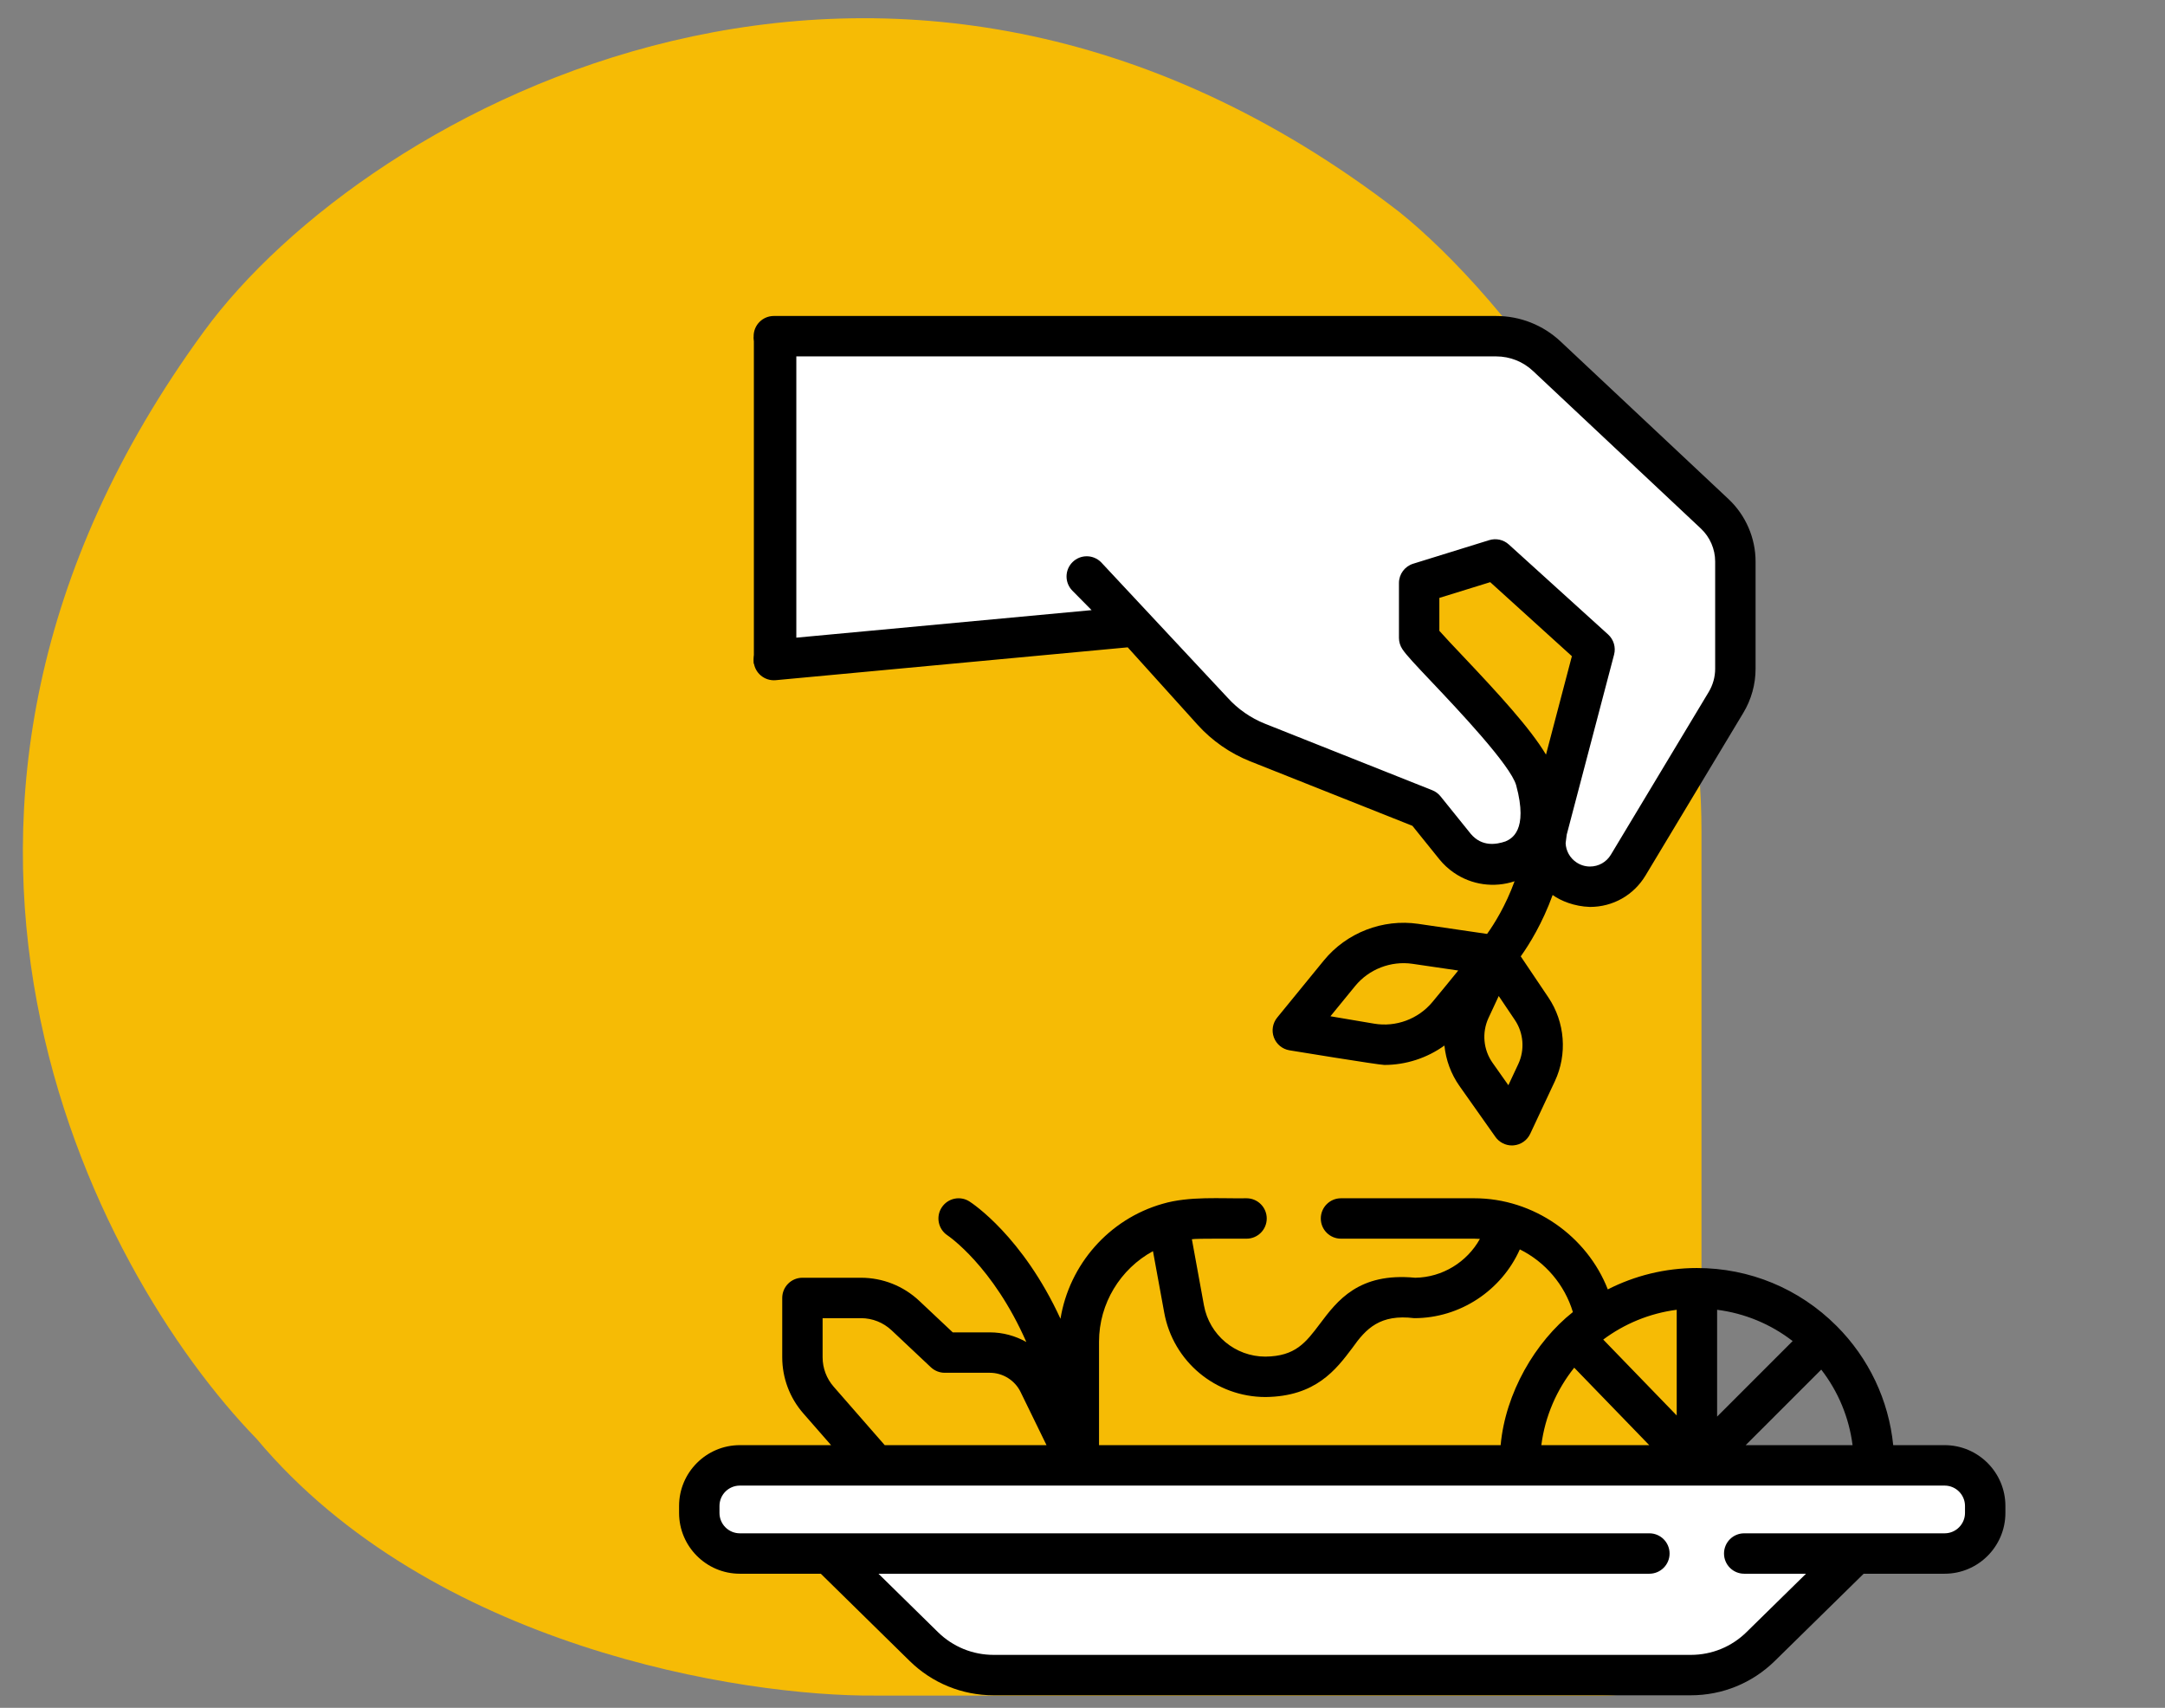 <svg width="71" height="56" viewBox="0 0 71 56" fill="none" xmlns="http://www.w3.org/2000/svg">
<rect x="0" y="0" width="71" height="56" fill="#808080" stroke="none"/>
<path d="M52.571 55.597C55.246 55.597 55.838 53.829 55.799 52.945L55.799 27.237C55.799 17.369 49.19 9.598 45.885 6.947C29.226 -5.908 12.037 3.549 6.688 10.866C-4.841 26.637 3.037 41.648 8.417 47.181C14.135 54.006 24.326 55.635 28.707 55.597L52.571 55.597Z" fill="#F6BB05"/>
<path d="M64.457 48.135H24.425C22.027 49.218 22.87 50.327 23.869 50.939L27.302 51.229L31.291 55H36.319H55.682L59.864 51.592C61.121 50.528 64.518 52.077 65.134 49.779C65.42 48.71 64.802 48.238 64.457 48.135Z" fill="white"/>
<path d="M48.309 10.955H25.392V21.496C25.392 21.766 33.16 20.964 37.044 20.529L39.848 23.43L45.746 26.185L47.777 27.539C49.904 29.28 50.307 27.04 50.243 25.702L46.713 20.916V19.223L49.324 18.498L52.322 21.157L50.243 28.361C51.21 29.096 52.644 28.86 53.24 28.651L56.963 22.221L56.721 17.241C55.4 16.209 52.418 13.769 51.065 12.261C49.711 10.752 48.663 10.762 48.309 10.955Z" fill="white"/>
<path d="M63.773 47.386H62.087C61.937 45.909 61.29 44.539 60.227 43.474C60.226 43.474 60.226 43.474 60.225 43.473C60.225 43.473 60.225 43.473 60.225 43.473C59.002 42.251 57.377 41.578 55.65 41.578C54.598 41.578 53.605 41.832 52.727 42.279C52.051 40.543 50.305 39.29 48.348 39.291H43.977C43.611 39.291 43.315 39.588 43.315 39.954C43.315 40.32 43.611 40.616 43.977 40.616H48.348C48.41 40.616 48.472 40.619 48.533 40.623C48.112 41.38 47.306 41.885 46.41 41.897C44.559 41.717 43.855 42.651 43.289 43.403C42.822 44.023 42.484 44.472 41.498 44.483C40.508 44.483 39.661 43.776 39.483 42.802L39.087 40.634C39.223 40.604 40.706 40.62 40.879 40.616C41.245 40.616 41.542 40.32 41.542 39.954C41.542 39.588 41.245 39.291 40.879 39.291C40.042 39.306 39.001 39.215 38.128 39.472C36.364 39.974 35.067 41.469 34.778 43.242C33.537 40.544 31.893 39.46 31.793 39.396C31.487 39.199 31.08 39.288 30.882 39.594C30.683 39.9 30.771 40.31 31.076 40.51C31.097 40.523 32.565 41.515 33.658 44.004C33.298 43.802 32.888 43.688 32.462 43.688H31.245L30.147 42.655C29.627 42.166 28.948 41.897 28.235 41.897H26.315C25.949 41.897 25.653 42.194 25.653 42.56V44.505C25.653 45.181 25.897 45.833 26.342 46.342L27.255 47.386H24.263C23.164 47.386 22.27 48.281 22.27 49.38V49.608C22.27 50.708 23.164 51.602 24.263 51.602H26.918L29.831 54.462C30.571 55.188 31.55 55.588 32.587 55.588H55.449C56.486 55.588 57.464 55.188 58.204 54.462L61.118 51.602H63.773C64.872 51.602 65.766 50.708 65.766 49.608V49.38C65.766 48.281 64.872 47.386 63.773 47.386ZM50.547 47.386C50.67 46.434 51.054 45.562 51.626 44.846L54.086 47.386L50.547 47.386ZM56.312 42.947C57.217 43.063 58.067 43.415 58.789 43.973L56.312 46.45V42.947ZM54.987 46.413L52.577 43.924C53.268 43.409 54.092 43.063 54.987 42.947V46.413ZM59.727 44.909C60.285 45.631 60.638 46.481 60.754 47.386H57.249L59.727 44.909ZM36.042 43.993C36.042 42.741 36.742 41.606 37.811 41.025L38.18 43.04C38.472 44.644 39.868 45.808 41.505 45.808C43.151 45.789 43.815 44.908 44.348 44.2C44.802 43.557 45.262 43.085 46.379 43.222C47.89 43.222 49.244 42.308 49.842 40.967C50.676 41.38 51.312 42.127 51.582 43.022C50.347 43.998 49.367 45.678 49.213 47.386H36.042V43.993ZM27.34 45.47C27.106 45.203 26.977 44.86 26.977 44.505V43.222H28.235C28.61 43.222 28.966 43.364 29.24 43.621L30.528 44.833C30.651 44.948 30.814 45.013 30.982 45.013H32.463C32.888 45.013 33.283 45.26 33.469 45.642L34.32 47.386H29.014L27.34 45.47ZM64.441 49.609C64.441 49.977 64.141 50.277 63.773 50.277H57.2C56.834 50.277 56.538 50.574 56.538 50.94C56.538 51.305 56.834 51.602 57.2 51.602H59.227L57.276 53.516C56.786 53.998 56.137 54.263 55.449 54.263H32.587C31.899 54.263 31.25 53.998 30.759 53.516L28.809 51.602H54.09C54.456 51.602 54.753 51.305 54.753 50.94C54.753 50.574 54.456 50.277 54.09 50.277H24.263C23.894 50.277 23.595 49.977 23.595 49.609V49.38C23.595 49.011 23.894 48.712 24.263 48.712H63.773C64.141 48.712 64.441 49.011 64.441 49.38V49.609H64.441Z" fill="black"/>
<path d="M39.276 23.767C39.747 24.288 40.34 24.701 40.993 24.961L46.319 27.078L47.202 28.174C47.339 28.343 47.499 28.492 47.676 28.613C48.261 29.019 49.003 29.119 49.67 28.896C49.374 29.707 48.998 30.303 48.768 30.623L46.513 30.293C45.347 30.122 44.16 30.582 43.414 31.494L41.884 33.367C41.735 33.55 41.694 33.798 41.777 34.019C41.86 34.24 42.054 34.4 42.286 34.439C42.286 34.439 45.213 34.919 45.399 34.919C46.107 34.919 46.797 34.694 47.369 34.283C47.417 34.755 47.583 35.214 47.865 35.613L49.041 37.278C49.166 37.455 49.369 37.559 49.583 37.559C49.602 37.559 49.621 37.558 49.641 37.556C49.876 37.535 50.082 37.391 50.182 37.178L50.991 35.453C51.406 34.568 51.324 33.515 50.778 32.705L49.872 31.359C50.161 30.954 50.584 30.267 50.918 29.347C51.189 29.541 51.63 29.722 52.142 29.738C52.895 29.738 53.576 29.353 53.964 28.707L57.17 23.376C57.434 22.939 57.573 22.438 57.573 21.928V18.412C57.573 17.64 57.249 16.893 56.685 16.364L51.181 11.199C50.606 10.659 49.855 10.361 49.065 10.361H25.377C25.011 10.361 24.715 10.658 24.715 11.024C24.715 11.39 25.011 11.686 25.377 11.686H49.065C49.516 11.686 49.946 11.856 50.275 12.165L55.778 17.33C56.077 17.61 56.248 18.004 56.248 18.412V21.927C56.248 22.197 56.174 22.461 56.035 22.692L52.828 28.025C52.682 28.268 52.426 28.413 52.142 28.413C51.984 28.413 51.83 28.366 51.697 28.276C51.482 28.132 51.355 27.897 51.344 27.648C51.357 27.556 51.37 27.462 51.38 27.367L52.933 21.464C52.996 21.224 52.92 20.97 52.737 20.804L49.48 17.853C49.307 17.696 49.063 17.642 48.839 17.711L46.345 18.484C46.067 18.57 45.878 18.826 45.878 19.117V20.917C45.878 21.047 45.917 21.175 45.989 21.284C46.116 21.476 46.399 21.777 46.976 22.386C47.81 23.267 49.547 25.102 49.723 25.752C50.129 27.248 49.56 27.505 49.373 27.589C49.069 27.693 48.599 27.773 48.234 27.343L47.241 26.111C47.17 26.022 47.076 25.953 46.97 25.911L41.483 23.73C41.018 23.544 40.595 23.251 40.26 22.879L36.111 18.437C35.853 18.177 35.434 18.174 35.174 18.431C34.913 18.688 34.911 19.108 35.168 19.368L35.798 20.006L25.316 20.983C24.952 21.017 24.684 21.34 24.718 21.705C24.752 22.069 25.076 22.336 25.439 22.303L36.983 21.226L39.276 23.767ZM45.061 33.565L43.631 33.323L44.44 32.333C44.892 31.779 45.613 31.5 46.321 31.603L47.822 31.823C47.569 32.136 47.285 32.483 46.975 32.856C46.511 33.415 45.777 33.687 45.061 33.565ZM49.791 34.891L49.466 35.584L48.947 34.848C48.646 34.422 48.594 33.862 48.811 33.387C48.931 33.126 49.044 32.883 49.15 32.659L49.679 33.445C49.967 33.871 50.009 34.425 49.791 34.891ZM47.938 21.475C47.666 21.188 47.367 20.872 47.203 20.685V19.605L48.871 19.089L51.549 21.516L50.7 24.744C50.183 23.878 49.135 22.739 47.938 21.475Z" fill="black"/>
<path d="M26.115 21.764H24.723V11.055H26.115V21.764Z" fill="black"/>
</svg>
